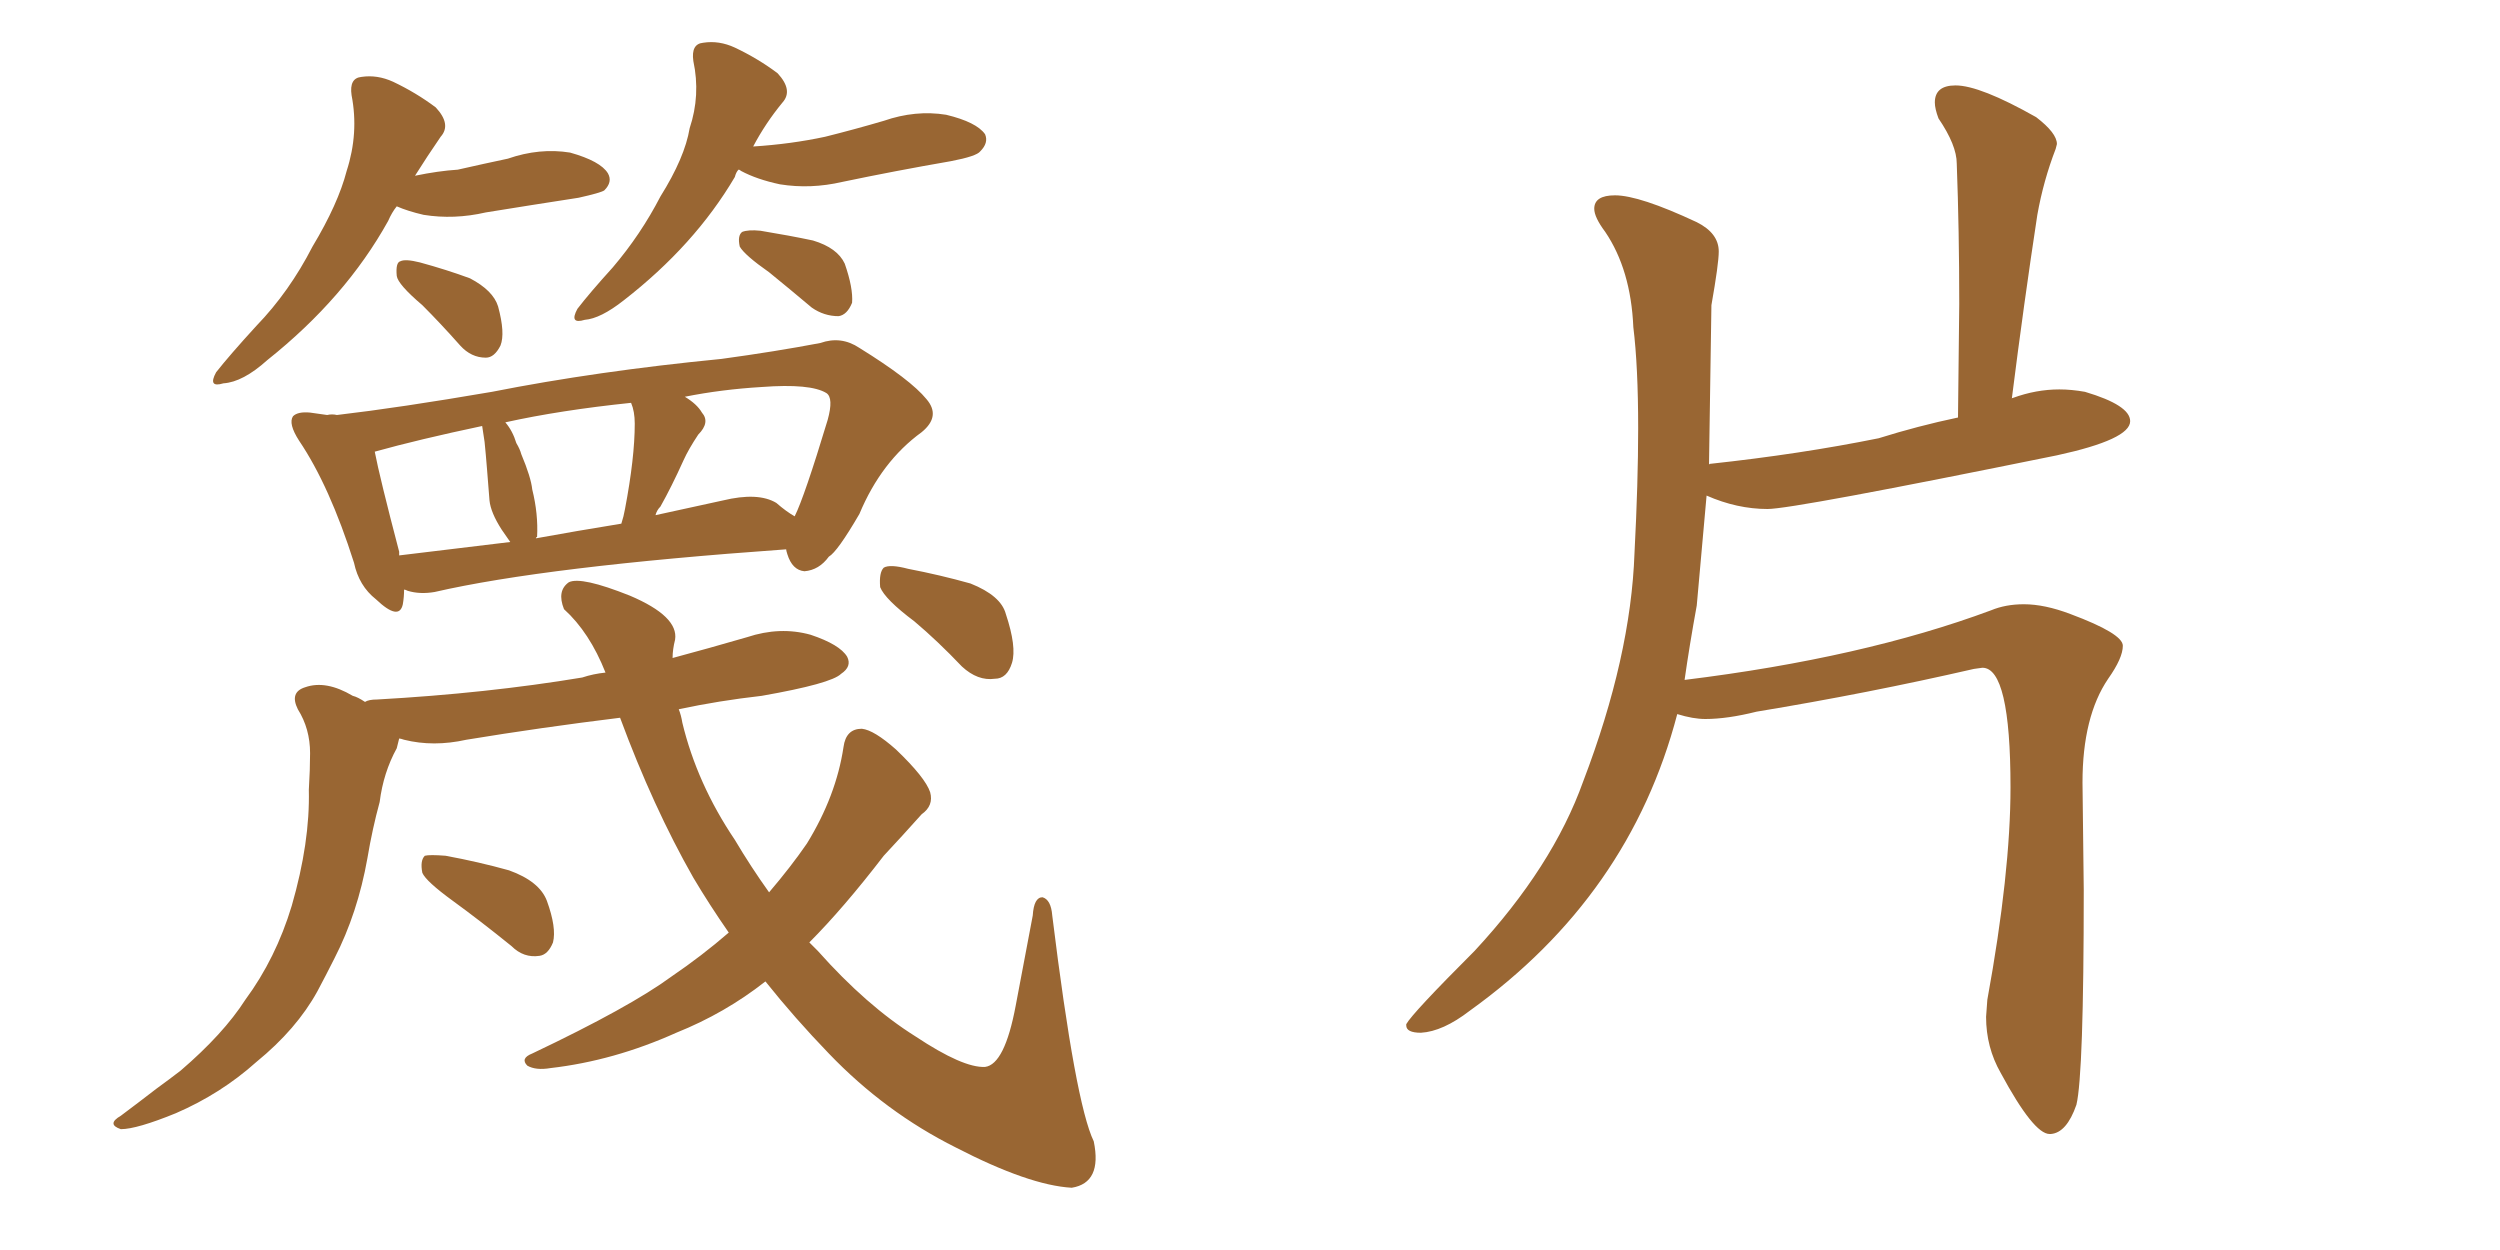 <svg xmlns="http://www.w3.org/2000/svg" xmlns:xlink="http://www.w3.org/1999/xlink" width="300" height="150"><path fill="#996633" padding="10" d="M47.61 24.76L47.61 24.76Q47.02 25.49 46.58 26.51L46.58 26.51Q41.46 35.74 32.08 43.21L32.08 43.21Q29.15 45.85 26.81 46.00L26.81 46.00Q24.90 46.58 25.93 44.68L25.93 44.68Q27.54 42.63 30.76 39.11L30.76 39.11Q34.72 35.01 37.50 29.59L37.50 29.59Q40.58 24.46 41.60 20.51L41.60 20.51Q43.07 15.97 42.19 11.43L42.19 11.43Q41.89 9.38 43.36 9.23L43.36 9.23Q45.26 8.94 47.17 9.81L47.17 9.81Q49.95 11.13 52.29 12.89L52.29 12.89Q54.20 14.94 52.88 16.41L52.88 16.41Q51.27 18.75 49.80 21.09L49.80 21.09Q52.59 20.51 54.93 20.36L54.93 20.36Q58.15 19.63 60.94 19.04L60.94 19.04Q64.75 17.72 68.41 18.31L68.41 18.31Q72.07 19.34 72.95 20.80L72.95 20.80Q73.54 21.83 72.51 22.85L72.51 22.85Q72.07 23.14 69.43 23.73L69.43 23.73Q63.72 24.61 58.30 25.49L58.30 25.49Q54.49 26.37 50.83 25.78L50.83 25.78Q48.93 25.34 47.61 24.76ZM50.68 36.62L50.68 36.62Q47.75 34.13 47.61 33.11L47.61 33.11Q47.46 31.49 48.05 31.35L48.05 31.35Q48.63 31.05 50.39 31.49L50.39 31.49Q53.61 32.37 56.40 33.40L56.40 33.40Q59.18 34.86 59.77 36.77L59.77 36.77Q60.64 39.99 60.06 41.46L60.06 41.46Q59.33 42.92 58.30 42.92L58.30 42.92Q56.54 42.92 55.22 41.46L55.22 41.46Q52.88 38.82 50.68 36.62ZM88.62 20.36L88.62 20.36Q88.33 20.65 88.18 21.24L88.18 21.24Q83.35 29.44 74.85 36.04L74.85 36.04Q72.07 38.23 70.17 38.38L70.17 38.38Q68.26 38.96 69.29 37.06L69.29 37.06Q70.75 35.16 73.54 32.08L73.54 32.08Q76.90 28.13 79.25 23.58L79.25 23.58Q82.18 18.90 82.76 15.38L82.76 15.38Q84.08 11.43 83.20 7.32L83.20 7.32Q82.91 5.27 84.38 5.13L84.38 5.13Q86.28 4.83 88.18 5.71L88.18 5.71Q90.97 7.03 93.31 8.79L93.31 8.79Q95.21 10.84 93.90 12.30L93.90 12.30Q91.85 14.79 90.38 17.58L90.38 17.58Q94.92 17.29 99.02 16.41L99.02 16.41Q102.54 15.53 106.05 14.50L106.05 14.50Q109.86 13.18 113.53 13.77L113.53 13.77Q117.19 14.65 118.21 16.11L118.21 16.11Q118.65 17.14 117.63 18.16L117.63 18.16Q117.19 18.75 114.11 19.34L114.11 19.34Q107.37 20.51 101.07 21.83L101.07 21.83Q97.27 22.71 93.60 22.12L93.60 22.12Q90.82 21.53 88.92 20.51L88.92 20.51Q88.77 20.36 88.62 20.36ZM92.29 32.67L92.29 32.67Q89.36 30.62 88.77 29.59L88.77 29.59Q88.48 28.27 89.06 27.83L89.06 27.83Q89.79 27.54 91.26 27.69L91.26 27.69Q94.78 28.27 97.56 28.86L97.56 28.86Q100.49 29.74 101.37 31.64L101.37 31.64Q102.39 34.57 102.25 36.33L102.25 36.33Q101.66 37.79 100.63 37.94L100.63 37.94Q98.88 37.94 97.41 36.91L97.41 36.91Q94.63 34.57 92.29 32.67ZM48.49 70.75L48.49 70.75Q48.49 71.63 48.34 72.51L48.34 72.51Q47.90 74.56 45.12 71.92L45.12 71.92Q43.07 70.31 42.48 67.53L42.48 67.53Q39.55 58.30 35.89 52.88L35.89 52.88Q34.57 50.83 35.16 49.95L35.16 49.95Q35.74 49.37 37.21 49.51L37.21 49.51Q38.23 49.66 39.26 49.80L39.26 49.80Q39.84 49.66 40.43 49.80L40.43 49.80Q47.90 48.93 59.03 47.02L59.03 47.02Q71.63 44.53 86.57 43.07L86.57 43.07Q93.02 42.19 98.44 41.16L98.44 41.16Q100.93 40.28 103.13 41.75L103.13 41.75Q109.28 45.56 111.18 47.90L111.18 47.90Q112.94 49.95 110.60 51.86L110.60 51.86Q105.76 55.37 103.13 61.67L103.13 61.67Q100.49 66.21 99.46 66.80L99.46 66.80Q98.29 68.41 96.53 68.55L96.53 68.55Q95.07 68.41 94.48 66.50L94.48 66.50Q94.34 66.06 94.34 65.92L94.34 65.92Q65.48 67.97 52.15 71.04L52.15 71.04Q50.39 71.34 48.93 70.90L48.93 70.90Q48.63 70.75 48.49 70.75ZM93.16 60.35L93.16 60.35Q94.34 61.38 95.36 61.96L95.36 61.96Q96.53 59.62 99.32 50.39L99.32 50.39Q100.05 47.75 99.17 47.17L99.17 47.17Q97.27 46.00 91.41 46.44L91.41 46.44Q86.57 46.73 82.18 47.61L82.18 47.61Q83.64 48.49 84.23 49.51L84.23 49.51Q85.25 50.68 83.79 52.15L83.79 52.15Q82.62 53.91 82.03 55.22L82.03 55.22Q80.57 58.45 79.25 60.79L79.25 60.79Q78.81 61.23 78.66 61.82L78.66 61.82Q82.62 60.94 86.72 60.06L86.72 60.06Q90.97 59.03 93.16 60.35ZM64.31 64.60L64.31 64.60Q69.14 63.72 74.56 62.84L74.56 62.84Q74.85 61.96 75 61.08L75 61.08Q76.17 54.93 76.17 50.83L76.17 50.83Q76.17 49.37 75.73 48.34L75.73 48.34Q67.24 49.22 60.64 50.68L60.64 50.68Q61.52 51.71 61.96 53.17L61.96 53.17Q62.40 53.91 62.55 54.49L62.55 54.49Q63.72 57.28 63.87 58.74L63.87 58.74Q64.60 61.67 64.45 64.45L64.45 64.45Q64.31 64.45 64.31 64.60ZM47.90 66.65L47.90 66.65Q54.05 65.92 61.23 65.04L61.23 65.04Q60.64 64.16 60.21 63.57L60.21 63.57Q58.89 61.52 58.74 60.06L58.74 60.06Q58.59 58.30 58.45 56.40L58.45 56.40Q58.30 54.49 58.15 53.03L58.15 53.03Q58.01 52.15 57.86 51.12L57.86 51.12Q50.24 52.73 44.97 54.20L44.97 54.20Q45.56 57.28 47.90 66.21L47.90 66.21Q47.90 66.50 47.90 66.65ZM54.35 108.11L54.35 108.11Q51.12 105.76 50.68 104.74L50.68 104.74Q50.39 103.27 50.98 102.69L50.98 102.69Q51.56 102.54 53.47 102.69L53.47 102.69Q57.42 103.42 61.08 104.44L61.08 104.44Q64.75 105.76 65.63 108.11L65.63 108.11Q66.80 111.33 66.36 113.09L66.36 113.09Q65.77 114.55 64.75 114.70L64.75 114.70Q62.84 114.99 61.38 113.53L61.38 113.53Q57.57 110.45 54.35 108.11ZM87.45 111.91L87.45 111.91Q85.11 108.54 83.20 105.32L83.20 105.32Q78.37 96.83 74.41 86.13L74.41 86.13Q64.89 87.30 55.96 88.77L55.96 88.77Q52.00 89.65 48.49 88.77L48.49 88.77Q48.05 88.62 47.90 88.62L47.90 88.62Q47.75 89.21 47.61 89.79L47.61 89.79Q46.00 92.72 45.56 96.24L45.56 96.24Q44.68 99.46 44.09 102.98L44.09 102.98Q42.92 109.57 40.14 114.99L40.14 114.99Q39.11 117.04 38.09 118.95L38.09 118.95Q35.60 123.49 30.76 127.44L30.76 127.44Q26.51 131.25 21.09 133.59L21.09 133.59Q16.41 135.50 14.50 135.50L14.50 135.50Q12.74 134.91 14.50 133.89L14.50 133.89Q16.85 132.13 18.75 130.66L18.75 130.66Q20.36 129.49 21.68 128.47L21.68 128.47Q26.81 124.07 29.44 119.97L29.44 119.97Q33.11 114.99 35.01 108.69L35.01 108.69Q37.21 101.07 37.06 94.78L37.06 94.78Q37.21 92.29 37.21 90.38L37.21 90.38Q37.21 87.45 35.74 85.11L35.74 85.11Q34.72 83.06 36.62 82.47L36.62 82.47Q39.11 81.59 42.33 83.50L42.33 83.50Q42.92 83.64 43.80 84.23L43.80 84.23Q44.24 83.94 45.26 83.94L45.26 83.94Q58.45 83.20 69.87 81.30L69.87 81.30Q71.19 80.86 72.66 80.71L72.66 80.71Q70.75 75.88 67.68 73.10L67.68 73.10Q66.80 70.90 68.26 69.87L68.26 69.87Q69.73 69.14 75.59 71.48L75.59 71.48Q81.45 73.97 81.01 76.76L81.01 76.76Q80.71 77.93 80.71 78.96L80.71 78.96Q85.11 77.78 89.65 76.46L89.65 76.46Q93.60 75.15 97.27 76.17L97.27 76.17Q100.78 77.34 101.66 78.81L101.66 78.81Q102.25 79.98 100.93 80.86L100.93 80.86Q99.76 82.03 91.41 83.50L91.41 83.50Q86.28 84.08 81.45 85.11L81.45 85.11Q81.74 85.84 81.88 86.72L81.88 86.72Q83.64 94.04 88.18 100.78L88.18 100.78Q90.09 104.00 92.29 107.08L92.29 107.08Q94.92 104.00 96.83 101.22L96.83 101.22Q100.34 95.51 101.22 89.65L101.22 89.65Q101.51 87.45 103.42 87.45L103.42 87.45Q104.88 87.60 107.52 89.94L107.52 89.94Q111.04 93.31 111.62 95.07L111.62 95.07Q112.06 96.68 110.60 97.71L110.60 97.71Q108.25 100.34 106.05 102.69L106.05 102.69Q101.22 108.98 97.12 113.09L97.12 113.09Q97.56 113.53 98.14 114.11L98.14 114.11Q104.00 120.70 109.86 124.37L109.86 124.37Q115.58 128.17 118.21 128.03L118.21 128.03Q120.56 127.73 121.88 120.70L121.88 120.70Q122.90 115.28 123.93 109.86L123.93 109.86Q124.07 107.67 125.10 107.67L125.10 107.67Q126.12 107.96 126.27 109.86L126.27 109.86Q129.05 132.42 131.25 136.96L131.25 136.96Q132.28 141.94 128.61 142.53L128.61 142.53Q123.49 142.24 114.70 137.70L114.70 137.70Q106.20 133.45 99.46 126.42L99.46 126.42Q95.36 122.17 91.85 117.77L91.85 117.77Q87.01 121.58 81.15 123.93L81.15 123.93Q73.68 127.29 66.06 128.17L66.06 128.17Q64.31 128.47 63.28 127.88L63.28 127.88Q62.40 127.00 63.87 126.42L63.87 126.42Q75.59 120.85 80.57 117.19L80.57 117.19Q84.23 114.70 87.45 111.91ZM109.72 74.56L109.72 74.56L109.72 74.56Q106.20 71.92 105.62 70.46L105.62 70.46Q105.47 68.70 106.05 68.12L106.05 68.12Q106.79 67.68 108.98 68.26L108.98 68.26Q112.79 68.99 116.46 70.02L116.46 70.02Q120.12 71.48 120.70 73.68L120.70 73.68Q122.02 77.64 121.44 79.54L121.44 79.54Q120.85 81.45 119.38 81.45L119.38 81.45Q117.33 81.74 115.43 79.98L115.43 79.98Q112.50 76.90 109.72 74.56ZM245.95 136.08L246.09 136.08Q248.00 135.94 249.17 132.57L249.17 132.57Q250.05 128.91 250.05 106.79L250.05 106.79L249.90 93.90Q249.90 85.99 252.98 81.45L252.98 81.45Q254.74 78.96 254.74 77.49L254.74 77.49Q254.74 76.03 248.44 73.68L248.44 73.68Q245.36 72.51 242.87 72.51L242.87 72.51Q240.67 72.51 238.92 73.24L238.92 73.24Q223.54 78.96 202.15 81.59L202.15 81.59Q202.73 77.49 203.61 72.66L203.61 72.66L204.79 59.47Q208.45 61.08 212.11 61.08L212.11 61.08Q215.19 61.08 246.83 54.64L246.83 54.64Q255.62 52.73 255.62 50.54L255.62 50.54Q255.62 48.63 250.20 47.02L250.20 47.02Q248.58 46.73 247.12 46.73L247.12 46.73Q244.34 46.73 241.55 47.75L241.55 47.75Q241.41 47.75 241.41 47.90L241.41 47.90Q242.87 36.33 244.48 25.78L244.48 25.78Q245.21 21.68 246.68 17.87L246.68 17.87L246.83 17.29Q246.83 15.97 244.34 14.06L244.34 14.06Q237.60 10.25 234.67 10.25L234.67 10.25Q232.18 10.25 232.18 12.30L232.18 12.30Q232.18 13.04 232.62 14.21L232.62 14.21Q234.81 17.43 234.81 19.63L234.81 19.63Q235.11 27.69 235.11 36.47L235.11 36.47L234.96 50.10Q230.13 51.12 225.44 52.59L225.44 52.59Q216.06 54.49 205.22 55.66L205.22 55.66Q205.08 55.66 205.08 55.81L205.08 55.81L205.37 36.62Q206.25 31.64 206.25 30.18L206.25 30.18Q206.25 27.98 203.61 26.66L203.61 26.66Q196.73 23.44 193.80 23.44L193.80 23.44Q191.31 23.44 191.31 25.05L191.31 25.05Q191.31 26.07 192.63 27.83L192.63 27.83Q195.70 32.37 196.00 39.26L196.00 39.26Q196.58 43.95 196.58 51.42L196.58 51.42Q196.58 57.86 196.14 66.36L196.14 66.36Q195.70 78.81 189.99 93.75L189.99 93.75Q186.33 104.00 176.95 114.11L176.95 114.11Q169.48 121.58 168.75 122.90L168.75 122.90L168.75 123.05Q168.75 123.93 170.51 123.93L170.51 123.93Q173.14 123.78 176.37 121.29L176.37 121.29Q195.56 107.52 201.27 85.69L201.27 85.69Q203.17 86.28 204.64 86.28L204.64 86.28Q207.28 86.28 210.79 85.40L210.79 85.40Q224.12 83.20 236.87 80.27L236.87 80.27L237.89 80.13Q241.26 80.13 241.26 94.48L241.26 94.48Q241.26 104.74 238.48 119.97L238.48 119.97L238.33 122.02Q238.33 125.68 240.09 128.76L240.09 128.76Q244.04 136.08 245.95 136.08L245.95 136.08Z"/></svg>